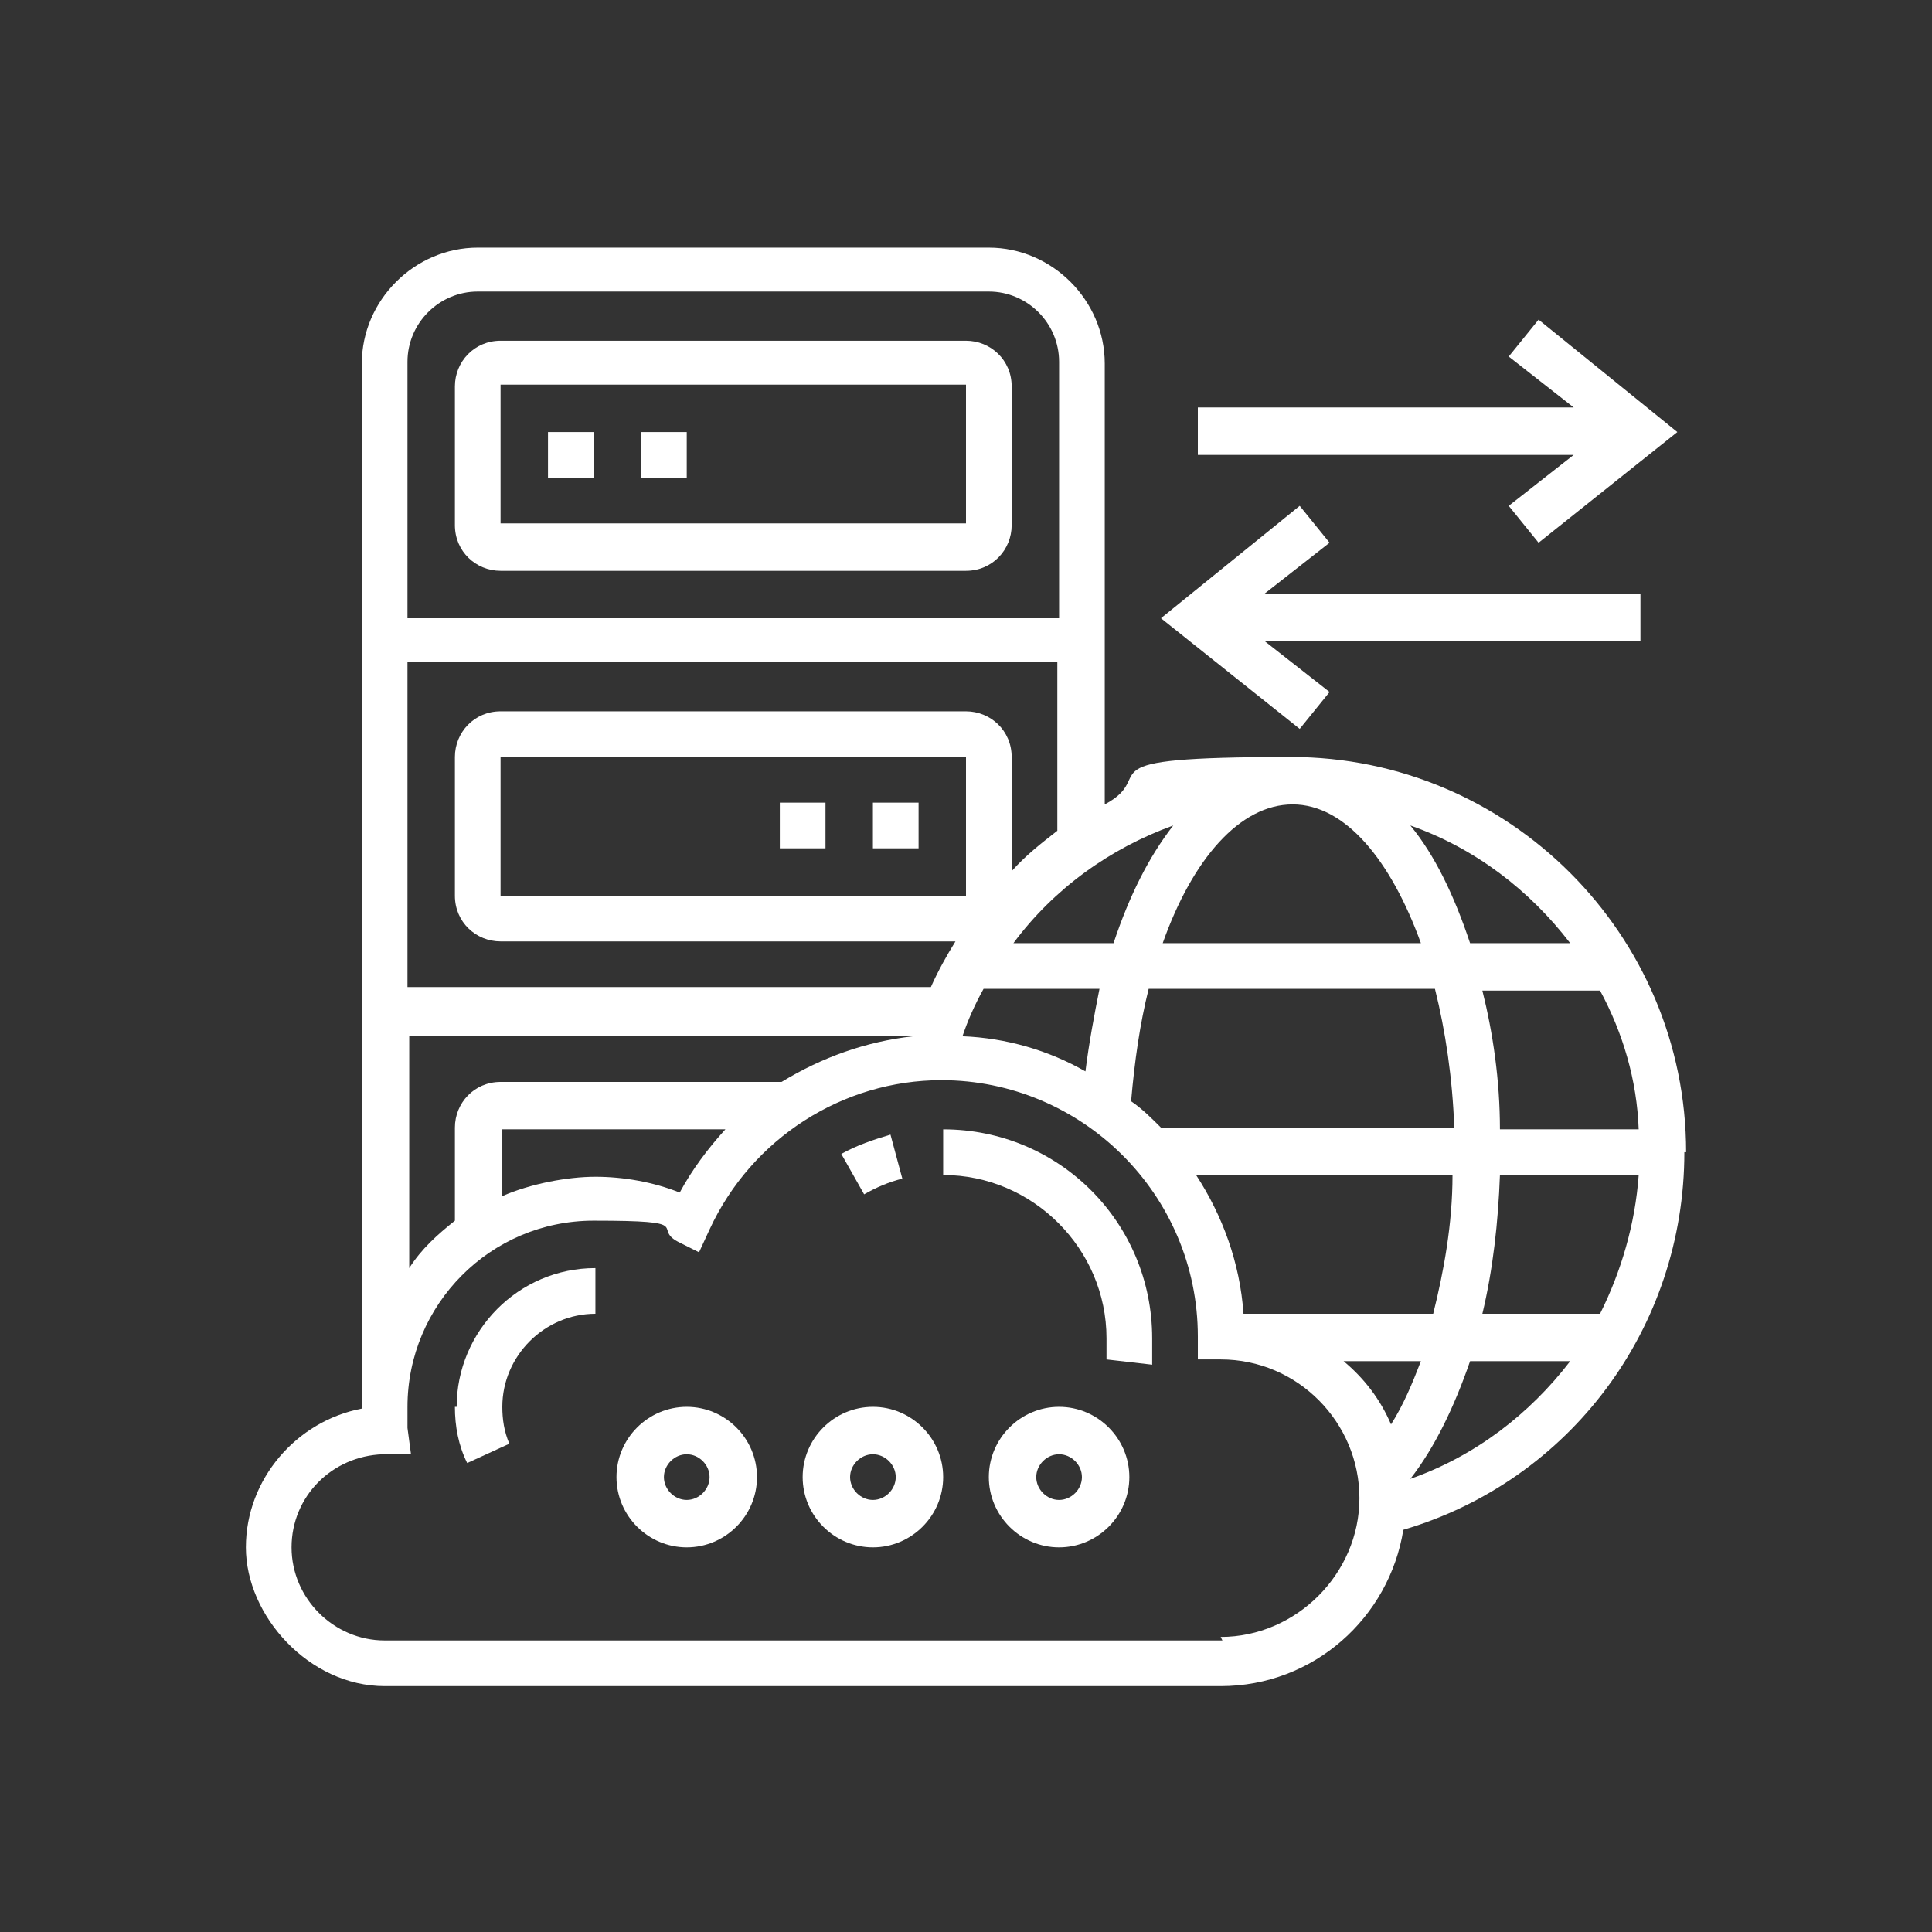 <?xml version="1.0" encoding="UTF-8"?>
<svg id="Layer_1" data-name="Layer 1" xmlns="http://www.w3.org/2000/svg" version="1.1" viewBox="0 0 110 110">
  <rect x="0" y="0" width="110" height="110" fill="#333333" stroke="none"/>
  <defs>
    <style>
      .cls-1 {
        fill: #fff;
        stroke-width: 0px;
      }
    </style>
  </defs>
  <polygon class="cls-1" points="85.9 28.8 87.6 30.9 95.5 24.6 87.6 18.2 85.9 20.3 89.6 23.2 68.2 23.2 68.2 25.9 89.6 25.9 85.9 28.8"/>
  <polygon class="cls-1" points="75.7 39.4 72 36.5 93.4 36.5 93.4 33.8 72 33.8 75.7 30.9 74 28.8 66.1 35.2 74 41.5 75.7 39.4"/>
  <path class="cls-1" d="M96,65.6c0-12.4-10.1-22.5-22.5-22.5s-7.4,1-10.6,2.7v-25.1c0-3.6-3-6.6-6.6-6.6h-29.1c-3.6,0-6.6,3-6.6,6.6v59.5h0c-3.7.7-6.6,4-6.6,7.9s3.6,7.9,7.9,7.9h47.6c5.3,0,9.6-3.9,10.4-8.9,9.5-2.8,16-11.5,16-21.5ZM70.8,74.8c-.2-2.9-1.2-5.6-2.7-7.9h14.6c0,2.8-.5,5.5-1.1,7.9h-10.9ZM80.9,77.5c-.5,1.3-1,2.5-1.7,3.6-.6-1.4-1.5-2.6-2.7-3.6h4.3ZM55,51h-26.5v-7.9h26.5v7.9ZM80.9,53.7h-14.7c1.7-4.8,4.4-7.9,7.4-7.9s5.6,3.2,7.3,7.9ZM63.4,53.7h-5.7c2.3-3.1,5.5-5.4,9.1-6.7-1.4,1.8-2.5,4-3.4,6.7ZM56,56.3h6.6c-.3,1.5-.6,3.1-.8,4.7-2.1-1.2-4.5-1.9-7-2,.3-.9.7-1.8,1.2-2.7ZM65.4,56.3h16.3c.6,2.4,1,5.1,1.1,7.9h-16.7c-.5-.5-1.1-1.1-1.7-1.5.2-2.3.5-4.4,1-6.4ZM93.3,64.3h-7.9c0-2.8-.4-5.5-1-7.9h6.7c1.3,2.4,2.1,5.1,2.2,7.9ZM85.4,66.9h7.9c-.2,2.8-1,5.5-2.2,7.9h-6.7c.6-2.5.9-5.2,1-7.9ZM89.4,53.7h-5.7c-.9-2.7-2-5-3.4-6.7,3.7,1.3,6.8,3.7,9.1,6.7ZM57.6,49.7v-6.6c0-1.5-1.2-2.6-2.6-2.6h-26.5c-1.5,0-2.6,1.2-2.6,2.6v7.9c0,1.5,1.2,2.6,2.6,2.6h25.9c-.5.8-1,1.7-1.4,2.6h-29.8v-18.5h37v9.6c-.9.7-1.8,1.4-2.6,2.3ZM27.2,16.6h29.1c2.2,0,4,1.8,4,4v14.6H23.2v-14.6c0-2.2,1.8-4,4-4ZM23.2,59h28.8s0,0,0,0c-2.7.3-5.2,1.2-7.5,2.6h-16c-1.5,0-2.6,1.2-2.6,2.6v5.3c-1,.8-1.9,1.6-2.6,2.7v-13.3ZM41.3,64.3c-1,1.1-1.9,2.3-2.6,3.6-1.5-.6-3.2-.9-4.8-.9s-3.7.4-5.3,1.1v-3.8h12.8ZM69.6,93.4H21.9c-2.9,0-5.3-2.4-5.3-5.3s2.3-5.2,5.2-5.3h.2s.6,0,.6,0h.8s-.2-1.5-.2-1.5c0-.4,0-.8,0-1.2,0-5.8,4.7-10.6,10.6-10.6s3.3.4,4.8,1.2l1.2.6.6-1.3c2.4-5.2,7.6-8.5,13.2-8.5,8,0,14.6,6.5,14.6,14.6v1.3h1.3c4.4,0,7.9,3.6,7.9,7.9s-3.6,7.9-7.9,7.9ZM80.3,84.2c1.4-1.8,2.5-4.1,3.4-6.7h5.7c-2.3,3-5.4,5.4-9.1,6.7Z"/>
  <path class="cls-1" d="M51.4,67.2l-.7-2.6c-1,.3-1.9.6-2.8,1.1l1.3,2.3c.7-.4,1.4-.7,2.2-.9Z"/>
  <path class="cls-1" d="M53.7,64.3v2.6c5.1,0,9.3,4.2,9.3,9.3s0,.8,0,1.2l2.6.3c0-.5,0-1,0-1.5,0-6.6-5.3-11.9-11.9-11.9Z"/>
  <path class="cls-1" d="M25.9,80.1c0,1.1.2,2.2.7,3.2l2.4-1.1c-.3-.7-.4-1.4-.4-2.1,0-2.9,2.4-5.3,5.3-5.3v-2.6c-4.4,0-7.9,3.6-7.9,7.9Z"/>
  <path class="cls-1" d="M39.1,80.1c-2.2,0-4,1.8-4,4s1.8,4,4,4,4-1.8,4-4-1.8-4-4-4ZM39.1,85.4c-.7,0-1.3-.6-1.3-1.3s.6-1.3,1.3-1.3,1.3.6,1.3,1.3-.6,1.3-1.3,1.3Z"/>
  <path class="cls-1" d="M49.7,80.1c-2.2,0-4,1.8-4,4s1.8,4,4,4,4-1.8,4-4-1.8-4-4-4ZM49.7,85.4c-.7,0-1.3-.6-1.3-1.3s.6-1.3,1.3-1.3,1.3.6,1.3,1.3-.6,1.3-1.3,1.3Z"/>
  <path class="cls-1" d="M60.3,80.1c-2.2,0-4,1.8-4,4s1.8,4,4,4,4-1.8,4-4-1.8-4-4-4ZM60.3,85.4c-.7,0-1.3-.6-1.3-1.3s.6-1.3,1.3-1.3,1.3.6,1.3,1.3-.6,1.3-1.3,1.3Z"/>
  <path class="cls-1" d="M28.5,32.5h26.5c1.5,0,2.6-1.2,2.6-2.6v-7.9c0-1.5-1.2-2.6-2.6-2.6h-26.5c-1.5,0-2.6,1.2-2.6,2.6v7.9c0,1.5,1.2,2.6,2.6,2.6ZM28.5,21.9h26.5v7.9s-26.5,0-26.5,0v-7.9Z"/>
  <rect class="cls-1" x="36.5" y="24.6" width="2.6" height="2.6"/>
  <rect class="cls-1" x="31.2" y="24.6" width="2.6" height="2.6"/>
  <rect class="cls-1" x="44.4" y="45.7" width="2.6" height="2.6"/>
  <rect class="cls-1" x="49.7" y="45.7" width="2.6" height="2.6"/>
</svg>